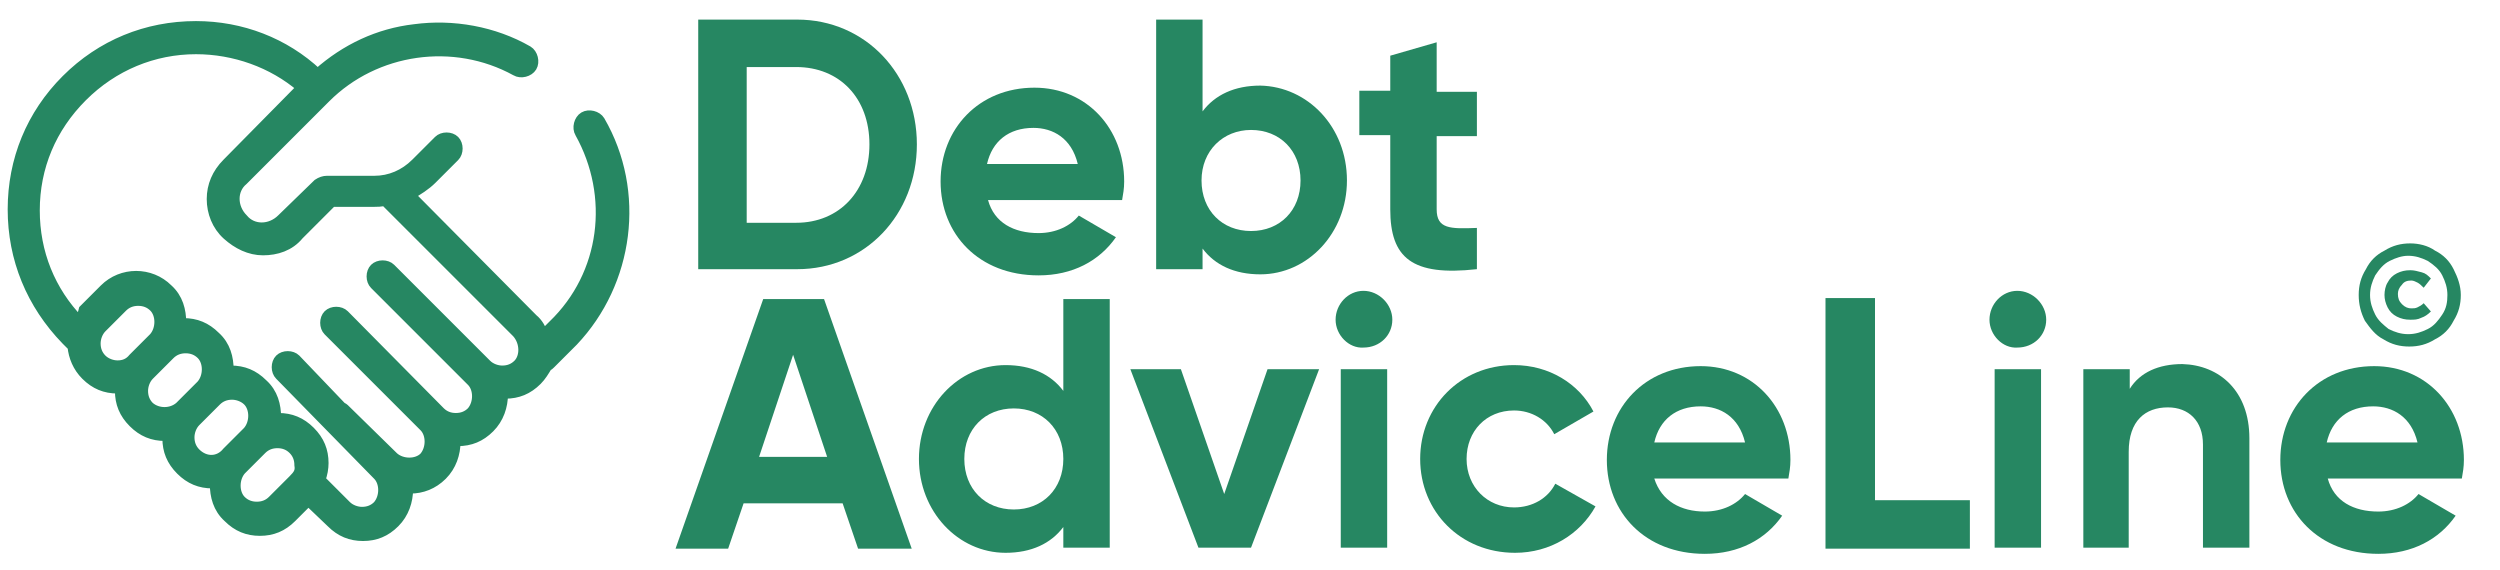 <?xml version="1.0" encoding="utf-8"?>
<!-- Generator: Adobe Illustrator 26.0.3, SVG Export Plug-In . SVG Version: 6.00 Build 0)  -->
<svg version="1.1" id="Layer_1" xmlns="http://www.w3.org/2000/svg" xmlns:xlink="http://www.w3.org/1999/xlink" x="0px" y="0px"
	 viewBox="0 0 242.4 55.3" style="enable-background:new 0 0 242.4 55.3;" xml:space="preserve">
<style type="text/css">
	.st0{fill:#268762;}
	.st1{enable-background:new    ;}
	.st2{fill:#268762;stroke:#268762;stroke-width:0.911;stroke-miterlimit:10;}
</style>
<path class="st0" d="M236.1,24.3c0.8,0.4,1.4,1,1.8,1.8c0.4,0.8,0.7,1.6,0.7,2.5s-0.2,1.7-0.7,2.5c-0.4,0.8-1,1.4-1.8,1.8
	c-0.8,0.5-1.6,0.7-2.5,0.7s-1.7-0.2-2.5-0.7c-0.8-0.4-1.3-1.1-1.8-1.8c-0.4-0.8-0.6-1.6-0.6-2.5s0.2-1.7,0.7-2.5
	c0.4-0.8,1-1.4,1.8-1.8c0.8-0.5,1.6-0.7,2.5-0.7C234.5,23.6,235.4,23.8,236.1,24.3z M231.7,25.3c-0.6,0.3-1,0.8-1.4,1.4
	c-0.3,0.6-0.5,1.2-0.5,1.9c0,0.7,0.2,1.3,0.5,1.9s0.8,1,1.3,1.4c0.6,0.3,1.2,0.5,1.9,0.5s1.3-0.2,1.9-0.5c0.6-0.3,1-0.8,1.4-1.4
	s0.5-1.2,0.5-1.9c0-0.7-0.2-1.3-0.5-1.9s-0.8-1-1.4-1.4c-0.6-0.3-1.2-0.5-1.9-0.5C232.9,24.8,232.3,25,231.7,25.3z M234.4,27.4
	c-0.2-0.1-0.4-0.2-0.6-0.2c-0.4,0-0.7,0.1-0.9,0.4c-0.3,0.3-0.4,0.6-0.4,0.9c0,0.4,0.1,0.7,0.4,1c0.3,0.3,0.6,0.4,0.9,0.4
	c0.2,0,0.4,0,0.6-0.1c0.2-0.1,0.4-0.2,0.6-0.4l0.7,0.8c-0.3,0.3-0.6,0.5-0.9,0.6c-0.4,0.2-0.7,0.2-1.1,0.2c-0.5,0-0.9-0.1-1.3-0.3
	c-0.4-0.2-0.7-0.5-0.9-0.9s-0.3-0.8-0.3-1.2s0.1-0.9,0.3-1.2c0.2-0.4,0.5-0.7,0.9-0.9c0.4-0.2,0.8-0.3,1.3-0.3
	c0.4,0,0.7,0.1,1.1,0.2c0.4,0.1,0.6,0.3,0.9,0.6l-0.7,0.9C234.8,27.7,234.6,27.5,234.4,27.4z"/>
<g class="st1">
	<path class="st0" d="M88.9,14c0,6.8-5,12.1-11.6,12.1h-9.6V1.9h9.6C83.9,1.9,88.9,7.2,88.9,14z M84.3,14c0-4.5-2.9-7.5-7.1-7.5
		h-4.8v15.1h4.8C81.4,21.6,84.3,18.5,84.3,14z"/>
	<path class="st0" d="M100.7,22.6c1.7,0,3.1-0.7,3.9-1.7l3.6,2.1c-1.6,2.3-4.2,3.7-7.5,3.7c-5.8,0-9.5-4-9.5-9.1s3.7-9.1,9.1-9.1
		c5.1,0,8.7,4,8.7,9.1c0,0.7-0.1,1.2-0.2,1.8h-13C96.4,21.6,98.3,22.6,100.7,22.6z M104.5,15.9c-0.6-2.5-2.4-3.5-4.3-3.5
		c-2.4,0-4,1.3-4.5,3.5H104.5z"/>
	<path class="st0" d="M130.6,17.5c0,5.1-3.8,9.1-8.4,9.1c-2.5,0-4.4-0.9-5.6-2.5v2h-4.5V1.9h4.5v8.9c1.2-1.6,3.1-2.5,5.6-2.5
		C126.8,8.4,130.6,12.3,130.6,17.5z M126.1,17.5c0-2.9-2-4.9-4.8-4.9c-2.7,0-4.8,2-4.8,4.9c0,2.9,2,4.9,4.8,4.9
		C124.1,22.4,126.1,20.4,126.1,17.5z"/>
	<path class="st0" d="M139.3,13.1v7.2c0,1.9,1.3,1.9,3.9,1.8v4c-6.3,0.7-8.4-1.1-8.4-5.8v-7.2h-3V8.8h3V5.4l4.5-1.3v4.8h3.9v4.3
		H139.3z"/>
</g>
<g class="st1">
	<path class="st0" d="M81.7,48.8h-9.6l-1.5,4.4h-5.1l8.5-24.2h5.9l8.5,24.2h-5.2L81.7,48.8z M80.2,44.3l-3.3-9.9l-3.3,9.9H80.2z"/>
	<path class="st0" d="M107.6,28.9v24.2h-4.5v-2c-1.2,1.6-3.1,2.5-5.6,2.5c-4.6,0-8.4-4-8.4-9.1s3.8-9.1,8.4-9.1
		c2.5,0,4.4,0.9,5.6,2.5v-8.9H107.6z M103.1,44.5c0-2.9-2-4.9-4.8-4.9c-2.8,0-4.8,2-4.8,4.9c0,2.9,2,4.9,4.8,4.9
		C101.1,49.4,103.1,47.4,103.1,44.5z"/>
	<path class="st0" d="M127.9,35.8l-6.6,17.3h-5.1l-6.6-17.3h4.9l4.2,12.1l4.2-12.1H127.9z"/>
	<path class="st0" d="M129.5,31c0-1.5,1.2-2.8,2.7-2.8c1.5,0,2.8,1.3,2.8,2.8s-1.2,2.7-2.8,2.7C130.8,33.8,129.5,32.5,129.5,31z
		 M130,35.8h4.5v17.3H130V35.8z"/>
	<path class="st0" d="M137.7,44.5c0-5.1,3.9-9.1,9.1-9.1c3.4,0,6.3,1.8,7.7,4.5l-3.8,2.2c-0.7-1.4-2.2-2.3-3.9-2.3
		c-2.7,0-4.6,2-4.6,4.7c0,2.7,2,4.7,4.6,4.7c1.8,0,3.3-0.9,4-2.3l3.9,2.2c-1.5,2.7-4.4,4.5-7.8,4.5
		C141.6,53.6,137.7,49.6,137.7,44.5z"/>
	<path class="st0" d="M165.3,49.6c1.7,0,3.1-0.7,3.9-1.7l3.6,2.1c-1.6,2.3-4.2,3.7-7.5,3.7c-5.8,0-9.5-4-9.5-9.1s3.7-9.1,9.1-9.1
		c5.1,0,8.7,4,8.7,9.1c0,0.7-0.1,1.2-0.2,1.8h-13C161.1,48.6,163,49.6,165.3,49.6z M169.2,42.9c-0.6-2.5-2.4-3.5-4.3-3.5
		c-2.4,0-4,1.3-4.5,3.5H169.2z"/>
	<path class="st0" d="M191,48.6v4.6h-14V28.9h4.8v19.6H191z"/>
	<path class="st0" d="M192.9,31c0-1.5,1.2-2.8,2.7-2.8c1.5,0,2.8,1.3,2.8,2.8s-1.2,2.7-2.8,2.7C194.2,33.8,192.9,32.5,192.9,31z
		 M193.4,35.8h4.5v17.3h-4.5V35.8z"/>
	<path class="st0" d="M218.1,42.5v10.6h-4.5V43.1c0-2.3-1.4-3.6-3.4-3.6c-2.2,0-3.8,1.3-3.8,4.3v9.3H202V35.8h4.5v1.9
		c1-1.6,2.8-2.4,5.1-2.4C215.2,35.4,218.1,37.9,218.1,42.5z"/>
	<path class="st0" d="M230.6,49.6c1.7,0,3.1-0.7,3.9-1.7l3.6,2.1c-1.6,2.3-4.2,3.7-7.5,3.7c-5.8,0-9.5-4-9.5-9.1s3.7-9.1,9.1-9.1
		c5.1,0,8.7,4,8.7,9.1c0,0.7-0.1,1.2-0.2,1.8h-13C226.3,48.6,228.2,49.6,230.6,49.6z M234.4,42.9c-0.6-2.5-2.4-3.5-4.3-3.5
		c-2.4,0-4,1.3-4.5,3.5H234.4z"/>
</g>
<g>
	<g>
		<path class="st2" d="M58.2,11.7c-0.3-0.5-1.1-0.7-1.6-0.4s-0.7,1.1-0.4,1.6c3.4,6.1,2.5,13.7-2.6,18.6l-0.9,0.9
			c-0.2-0.5-0.5-1.1-1-1.5l-11.9-12c0.7-0.4,1.5-0.9,2.1-1.5l2.2-2.2c0.4-0.4,0.4-1.2,0-1.6s-1.2-0.4-1.6,0l-2.2,2.2
			c-1.1,1.1-2.5,1.7-4,1.7h-4.6c-0.3,0-0.6,0.1-0.9,0.3l-3.5,3.4c-1.1,1.1-2.8,1.1-3.7,0c-1.1-1.1-1.1-2.8,0-3.7l8-8
			C36.4,4.7,44,3.6,50,6.9c0.5,0.3,1.3,0.1,1.6-0.4s0.1-1.3-0.4-1.6c-3.3-1.9-7.3-2.6-11-2.1c-3.5,0.4-6.7,1.9-9.4,4.3
			c-3.2-3-7.4-4.6-11.8-4.6c-4.8,0-9.2,1.8-12.6,5.2s-5.2,7.8-5.2,12.6S3,29.5,6.4,33l0.4,0.4c0.1,0.1,0.1,0.1,0.2,0.2
			c0.1,1,0.5,2,1.3,2.8c0.9,0.9,1.9,1.3,3.1,1.3c0.1,0,0.1,0,0.2,0c0,0.1,0,0.1,0,0.2c0,1.2,0.4,2.2,1.3,3.1
			c0.9,0.9,1.9,1.3,3.1,1.3c0.1,0,0.1,0,0.2,0c0,0.1,0,0.1,0,0.2c0,1.2,0.4,2.2,1.3,3.1c0.9,0.9,1.9,1.3,3.1,1.3c0.1,0,0.1,0,0.2,0
			c0,1.2,0.3,2.4,1.3,3.3c0.9,0.9,1.9,1.3,3.1,1.3s2.2-0.4,3.1-1.3l1.6-1.6l2.2,2.1C33,51.6,34,52,35.2,52c1.2,0,2.2-0.4,3.1-1.3
			c0.9-0.9,1.3-2.1,1.3-3.3c0.1,0,0.1,0,0.2,0c1.1,0,2.2-0.4,3.1-1.3c0.9-0.9,1.3-2.1,1.3-3.3c0.1,0,0.1,0,0.2,0
			c1.2,0,2.2-0.4,3.1-1.3c0.9-0.9,1.3-2.1,1.3-3.3c0.1,0,0.1,0,0.2,0c1.2,0,2.2-0.4,3.1-1.3c0.4-0.4,0.7-0.9,1-1.4
			c0.1,0,0.2-0.1,0.3-0.2l2.2-2.2C61,27.4,62.2,18.6,58.2,11.7z M11.4,35.4c-0.5,0-1.1-0.2-1.5-0.6c-0.4-0.4-0.6-0.9-0.6-1.5
			c0-0.5,0.2-1.1,0.6-1.5l2-2c0.4-0.4,0.9-0.6,1.5-0.6s1.1,0.2,1.5,0.6c0.7,0.7,0.7,2.1,0,2.9l-2,2C12.5,35.2,12,35.4,11.4,35.4z
			 M14.5,39.4c-0.4-0.4-0.6-0.9-0.6-1.5c0-0.5,0.2-1.1,0.6-1.5l2-2l0,0c0.4-0.4,0.9-0.6,1.5-0.6s1.1,0.2,1.5,0.6
			c0.7,0.7,0.7,2.1,0,2.9l-2.1,2.1C16.6,40.1,15.3,40.1,14.5,39.4z M19,43.9c-0.4-0.4-0.6-0.9-0.6-1.5c0-0.5,0.2-1.1,0.6-1.5l2-2
			l0,0c0.4-0.4,0.9-0.6,1.5-0.6c0.5,0,1.1,0.2,1.5,0.6c0.7,0.7,0.7,2.1,0,2.9l-2,2C21.2,44.8,19.9,44.8,19,43.9z M28.4,46.5l-2,2
			c-0.4,0.4-0.9,0.6-1.5,0.6s-1.1-0.2-1.5-0.6c-0.7-0.7-0.7-2.1,0-2.9l2-2l0,0c0.4-0.4,0.9-0.6,1.5-0.6s1.1,0.2,1.5,0.6
			s0.6,0.9,0.6,1.5C29.1,45.7,28.9,46,28.4,46.5z M50.2,35.3c-0.4,0.4-0.9,0.6-1.5,0.6c-0.5,0-1.1-0.2-1.5-0.6l-4.8-4.8l0,0L37.9,26
			c-0.4-0.4-1.2-0.4-1.6,0s-0.4,1.2,0,1.6l9.4,9.4c0.7,0.7,0.7,2.1,0,2.9c-0.4,0.4-0.9,0.6-1.5,0.6s-1.1-0.2-1.5-0.6l-9.3-9.4
			c-0.4-0.4-1.2-0.4-1.6,0s-0.4,1.2,0,1.6l4.5,4.5l0,0l4.8,4.8c0.7,0.7,0.7,2.1,0,2.9c-0.7,0.7-2.1,0.7-2.9,0l-4.8-4.7
			c-0.1-0.1-0.2-0.1-0.3-0.2l-4.4-4.6c-0.4-0.4-1.2-0.4-1.6,0s-0.4,1.2,0,1.6l9.5,9.7c0.7,0.7,0.7,2.1,0,2.9
			c-0.4,0.4-0.9,0.6-1.5,0.6c-0.5,0-1.1-0.2-1.5-0.6l-2.5-2.5c0.2-0.5,0.3-1.1,0.3-1.6c0-1.2-0.4-2.2-1.3-3.1
			c-0.9-0.9-1.9-1.3-3.1-1.3c-0.1,0-0.1,0-0.2,0c0-1.2-0.3-2.4-1.3-3.3c-0.9-0.9-1.9-1.3-3.1-1.3c-0.1,0-0.1,0-0.2,0
			c0-1.2-0.3-2.4-1.3-3.3c-0.9-0.9-1.9-1.3-3.1-1.3c-0.1,0-0.1,0-0.2,0c0-1.2-0.3-2.4-1.3-3.3c-1.7-1.7-4.5-1.7-6.2,0l-2,2
			c-0.1,0.5-0.3,0.7-0.4,1.1c-2.8-2.9-4.3-6.6-4.3-10.7c0-4.2,1.6-8,4.6-11s6.9-4.6,11-4.6c3.7,0,7.4,1.3,10.2,3.7L22,15.8
			c-1,1-1.5,2.2-1.5,3.5s0.5,2.6,1.5,3.5s2.2,1.5,3.5,1.5s2.6-0.4,3.5-1.5l3.2-3.2h4.1c0.3,0,0.6,0,1-0.1l12.8,12.8
			C50.9,33.2,50.9,34.6,50.2,35.3z"/>
	</g>
</g>
</svg>
